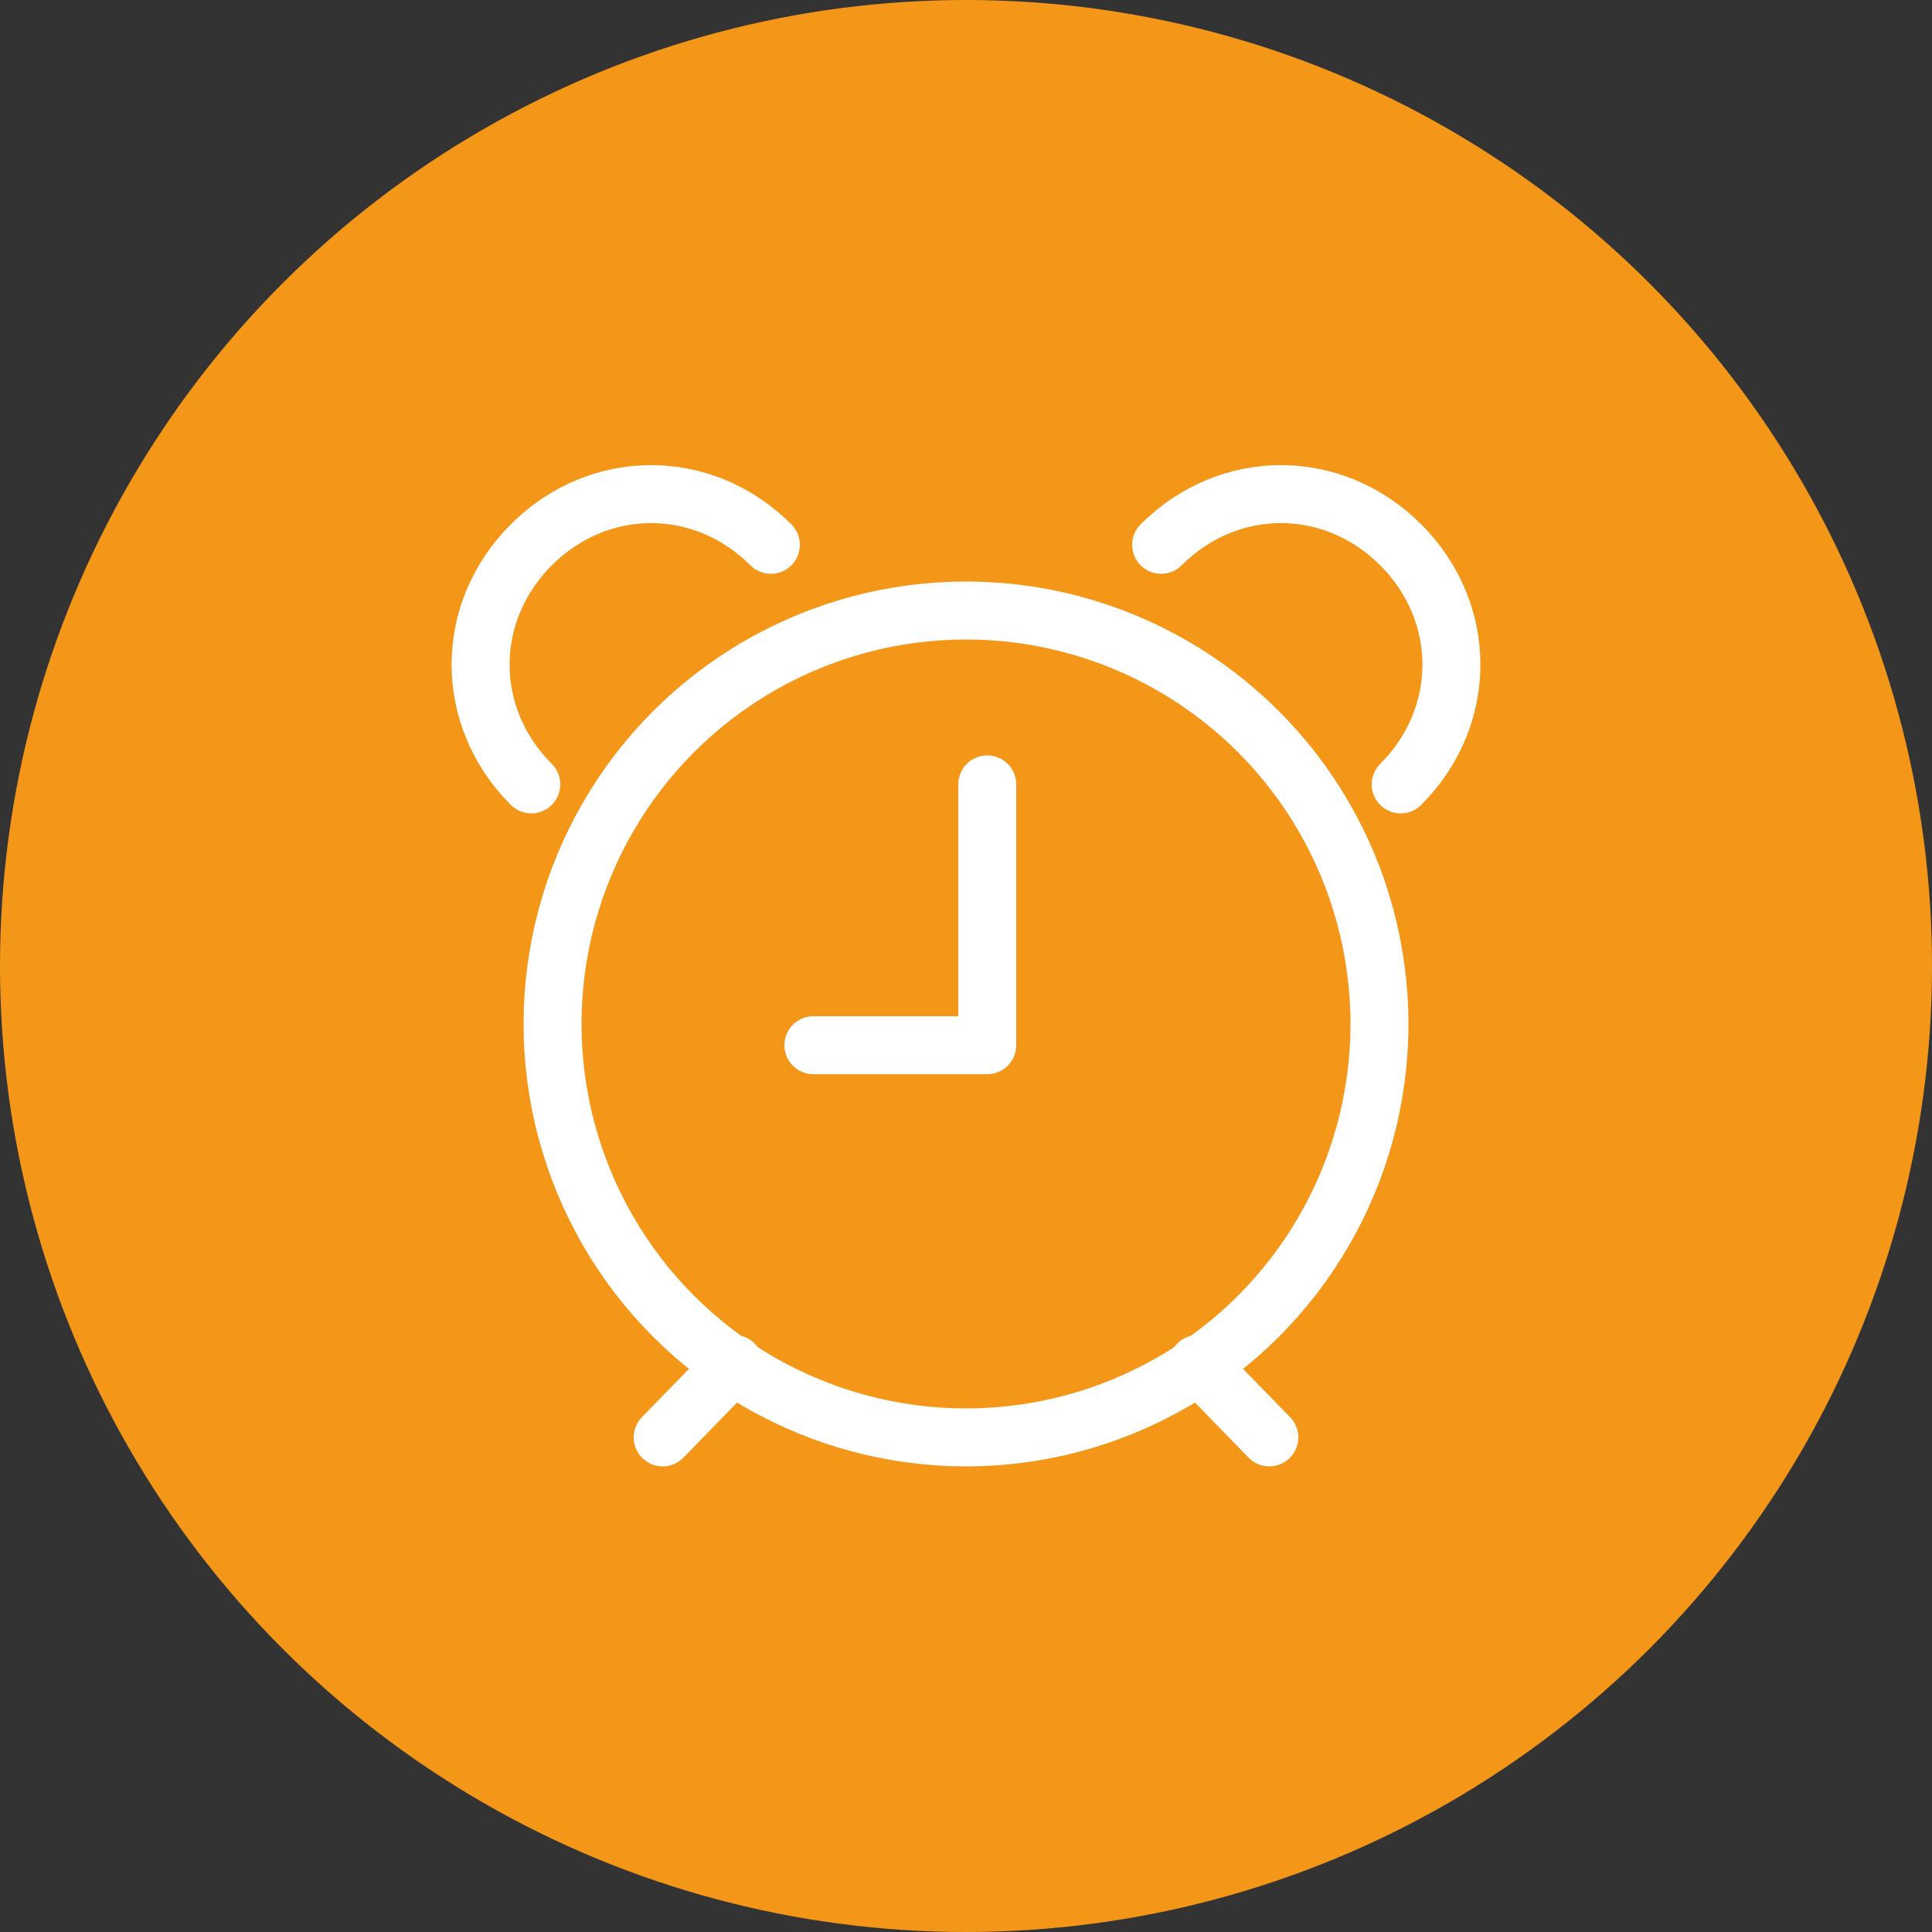 <svg xmlns="http://www.w3.org/2000/svg" xmlns:xlink="http://www.w3.org/1999/xlink" x="0px" y="0px" width="100px" height="100px" viewBox="0 0 100 100" style="enable-background:new 0 0 100 100;" xml:space="preserve">
<rect x="0" y="0" width="100" height="100" fill="#333333" stroke="none"/>
<style type="text/css">
	.st0{display:none;}
	.st1{display:inline;}
	.st2{fill:#F49719;}
	.st3{fill:#FFFFFF;}
	.st4{fill:none;stroke:#FFFFFF;stroke-width:3;stroke-linecap:round;stroke-linejoin:round;stroke-miterlimit:10;}
</style>
<g id="Ebene_1" class="st0">
	<g class="st1">
		<circle class="st2" cx="50" cy="50" r="50"></circle>
		<g>
			<path class="st3" d="M68.3,43.4c0,4.6-1.4,8.1-4.3,10.6c-2.9,2.4-7,3.7-12.3,3.7h-3.9v15.2h-9.1V30h13.7c5.2,0,9.1,1.1,11.9,3.4     C67,35.6,68.3,38.9,68.3,43.4z M47.8,50.2h3c2.8,0,4.9-0.6,6.3-1.7c1.4-1.1,2.1-2.7,2.1-4.8c0-2.1-0.6-3.7-1.7-4.7     c-1.2-1-3-1.5-5.5-1.5h-4.1V50.2z"></path>
		</g>
	</g>
</g>
<g id="Ebene_2" class="st0">
	<g class="st1">
		<circle class="st2" cx="50" cy="50" r="50"></circle>
		<g>
			<path class="st3" d="M33,76.4v1.2h34.8v-1.2l-4.1-4.4c0,0,9.7,0,9.9-8.9c0-1.9,0-30.3,0-30.3s1-10-23-9.9     c-24,0.1-23.3,9.6-23.3,9.6s0.1,30.4,0.2,31.2c0.1,2.3,2,8.5,9.7,8.1C35.9,73.4,33,76.4,33,76.4z"></path>
			<rect x="33.3" y="34.9" class="st2" width="14" height="14"></rect>
			<rect x="53.4" y="34.9" class="st2" width="14" height="14"></rect>
			<circle class="st2" cx="37.4" cy="62.1" r="4.1"></circle>
			<circle class="st2" cx="63.3" cy="62" r="4.1"></circle>
		</g>
	</g>
</g>
<g id="Ebene_2_Kopie">
	<g>
		<circle class="st2" cx="50" cy="50" r="50"></circle>
	</g>
	<g id="Outline_Icons_1_">
		<g id="Outline_Icons">
			<g>
				<circle class="st4" cx="50" cy="53" r="21.4"></circle>
				<line class="st4" x1="38" y1="70.6" x2="34.3" y2="74.4"></line>
				<line class="st4" x1="62" y1="70.6" x2="65.7" y2="74.4"></line>
				<polyline class="st4" points="42.1,54.1 51.1,54.1 51.1,40.6     "></polyline>
				<path class="st4" d="M27.5,40.6c-3.5-3.5-3.5-8.9,0-12.4s8.9-3.5,12.4,0"></path>
				<path class="st4" d="M72.5,40.6c3.5-3.5,3.5-8.9,0-12.4s-8.9-3.5-12.4,0"></path>
			</g>
		</g>
		<g id="New_icons_1_">
		</g>
	</g>
</g>
</svg>